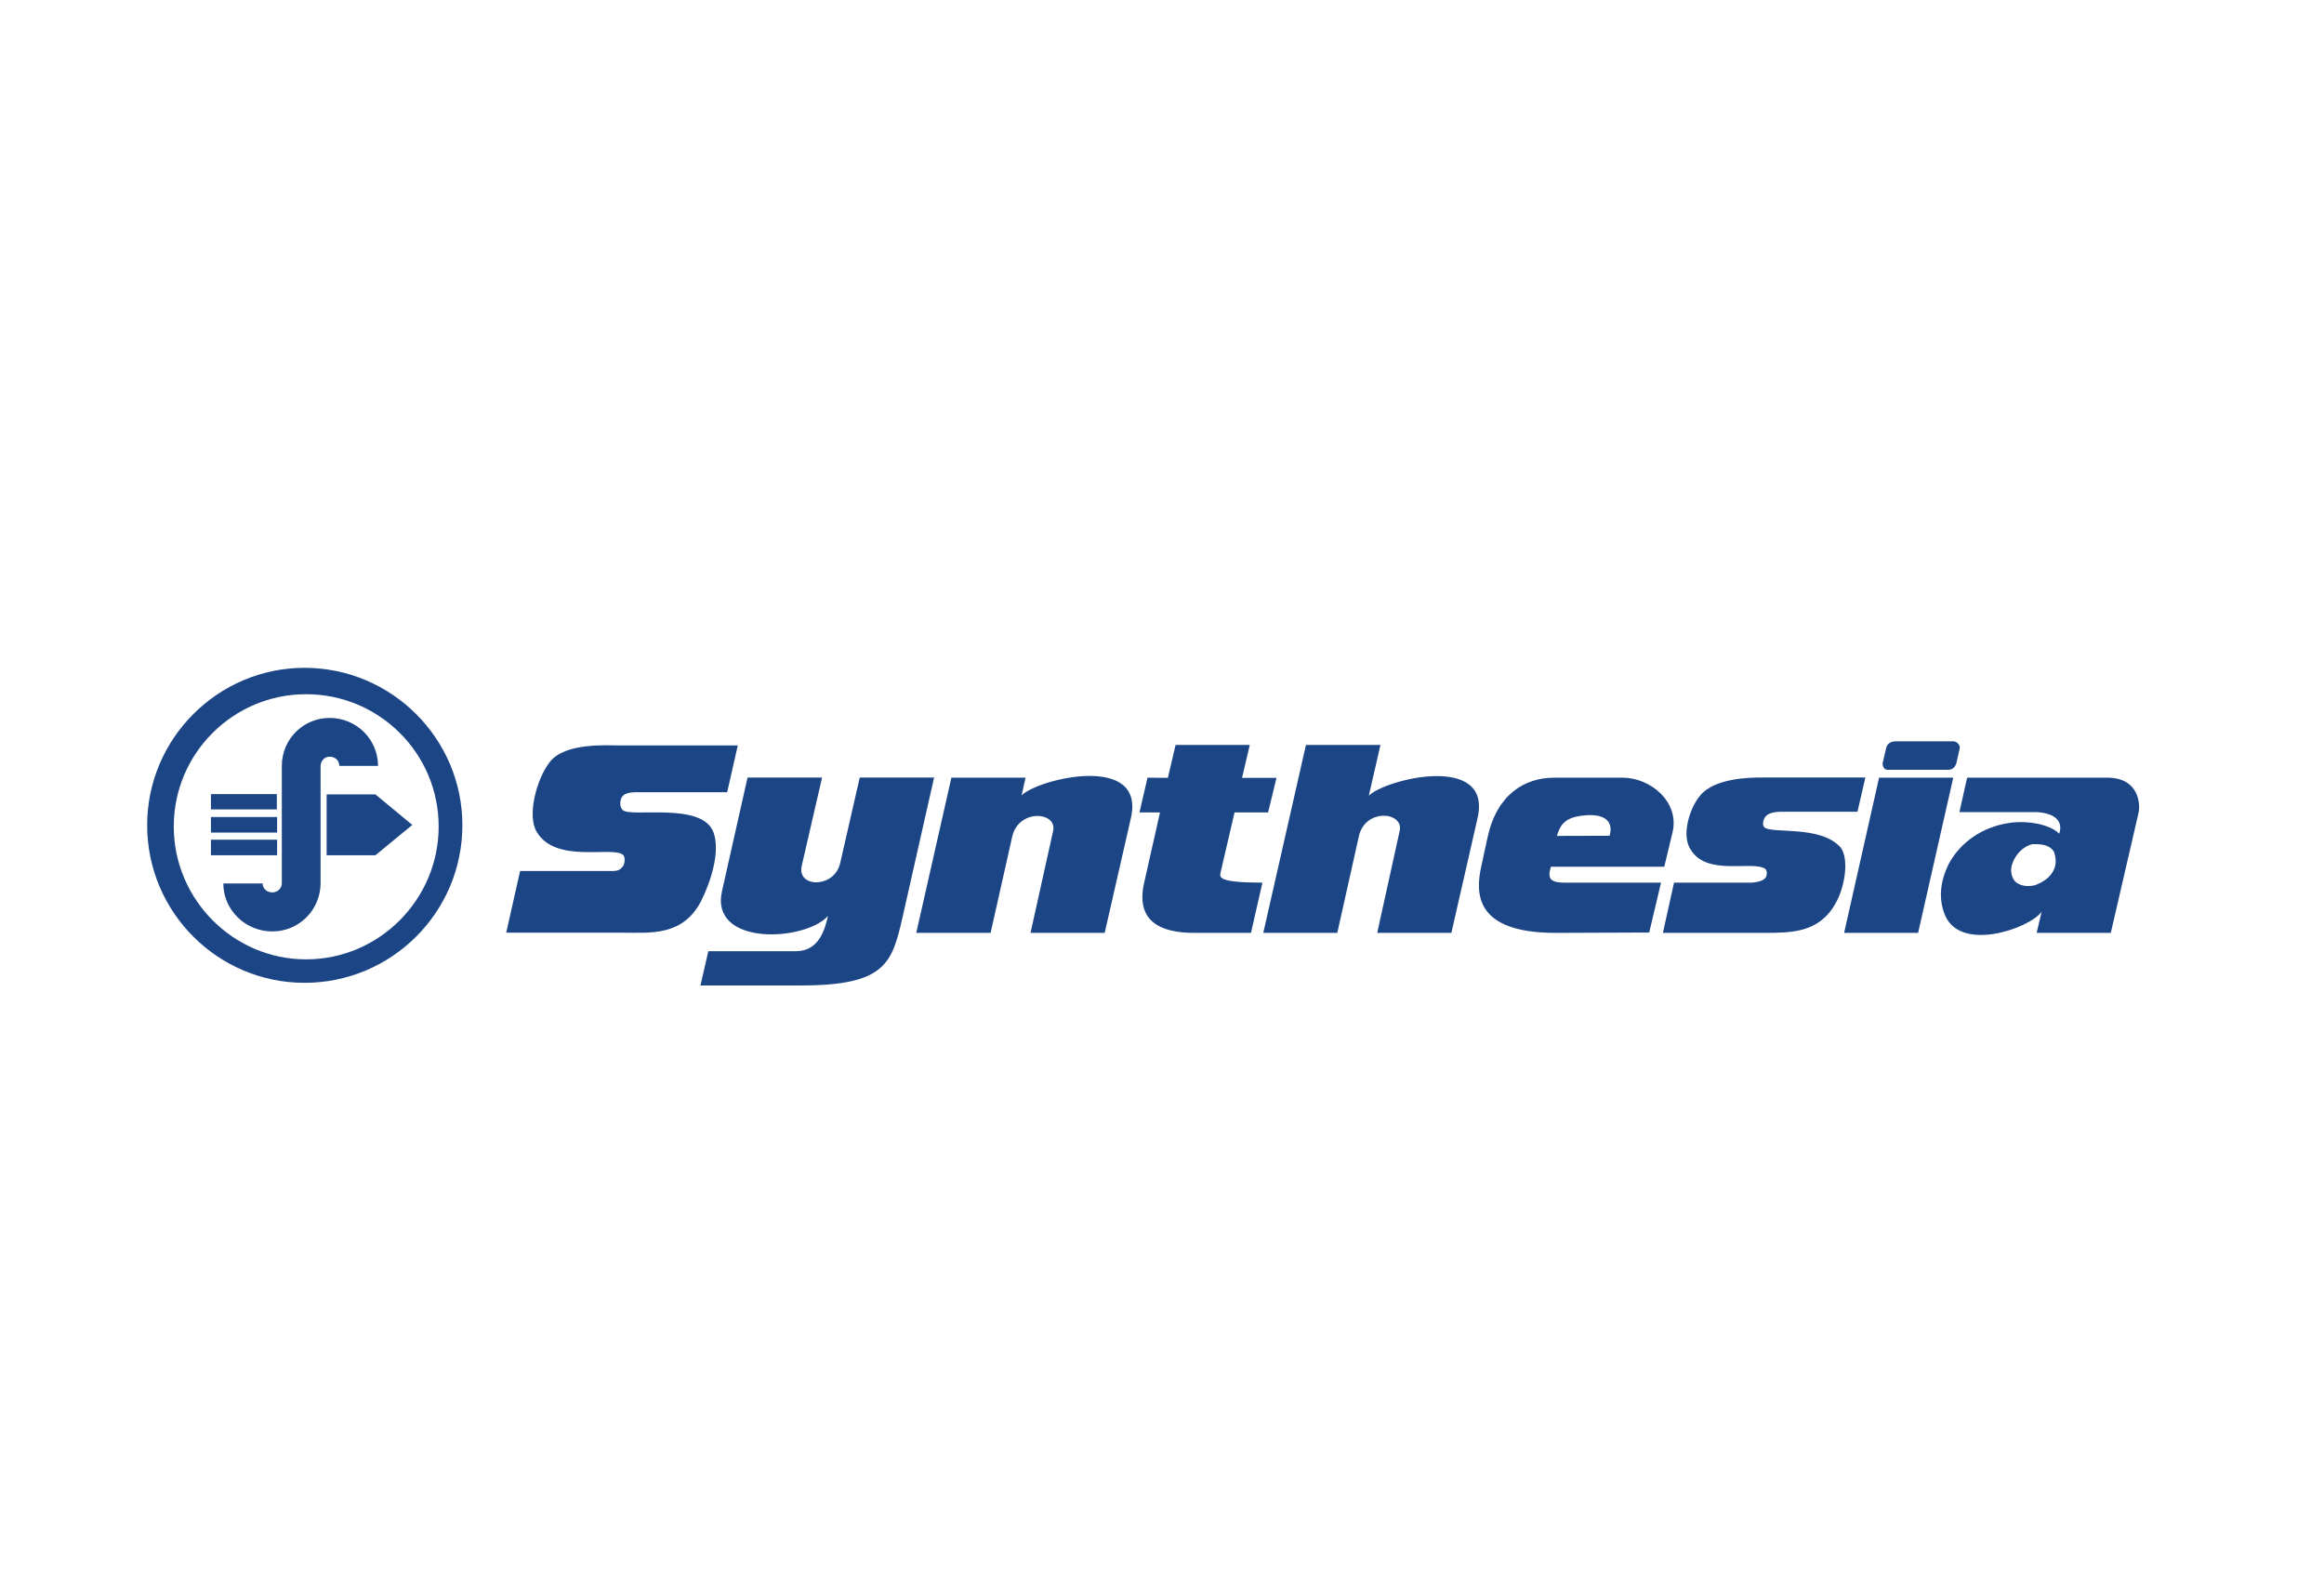 <?xml version="1.0" encoding="UTF-8"?>
<!-- Creator: CorelDRAW 2018 (64 bitů) -->
<svg xmlns="http://www.w3.org/2000/svg" xmlns:xlink="http://www.w3.org/1999/xlink" xml:space="preserve" width="375px" height="256px" version="1.1" style="shape-rendering:geometricPrecision; text-rendering:geometricPrecision; image-rendering:optimizeQuality; fill-rule:evenodd; clip-rule:evenodd" viewBox="0 0 4461.7 3042.09">
 <defs>
  <style type="text/css">
   <![CDATA[
    .fil1 {fill:#1C4586}
    .fil0 {fill:white}
   ]]>
  </style>
 </defs>
 <g id="Vrstva_x0020_1">
  <rect class="fil0" width="4461.71" height="3042.1"></rect>
  <path class="fil1" d="M587.64 1330.73c140.15,0 254.51,113.33 254.51,253.99 0,140.15 -114.36,255.01 -254.51,255.01 -139.68,0 -254.04,-114.86 -254.04,-255.01 0,-140.66 114.36,-253.99 254.04,-253.99zm-3.04 -50.64l0 0c166.95,0 303.09,135.66 303.09,302.1 0,167.48 -136.14,302.57 -303.09,302.57 -165.95,0 -302.08,-135.09 -302.08,-302.57 0,-166.44 136.13,-302.1 302.08,-302.1zm42.51 242.92l93.59 0 70.87 58.68 -70.87 58.18 -93.59 0 0 -116.86zm-222.14 28.82l126.52 0 0 -29.35 -126.52 0 0 29.35zm0 44.54l127.01 0 0 -29.86 -127.01 0 0 29.86zm0 43.5l127.01 0 0 -29.86 -127.01 0 0 29.86zm210.49 54.15l0 0c-0.51,51.09 -41.47,92.1 -92.61,92.1 -52.11,0 -94.12,-41.51 -94.12,-92.1l75.43 0c0,10.13 8.59,17.21 18.69,17.21 10.13,0 18.21,-8.08 18.21,-17.21l0 -225.65c0,-51.64 41.52,-92.1 91.61,-92.1 51.58,0 93.08,40.97 93.08,92.1l-74.39 0c0,-10.62 -8.08,-17.72 -18.69,-17.72 -10.13,0 -17.21,8.59 -17.21,18.21l0 225.16z"></path>
  <path class="fil1" d="M3749.9 1490.97l-67.45 297.93 -142.04 0 67.11 -297.93 142.38 0zm-126.27 -15.12l116.4 0c10.81,0 14.78,-8.23 16.13,-13.84l6.24 -27.62c1,-5.26 -4.61,-13.15 -12.5,-13.15l-110.5 0c-11.85,0 -17.11,6.55 -18.39,13.5l-6.61 27.98c-0.64,3.57 1.35,13.13 9.23,13.13zm-240.04 14.79l197.59 0 -15.12 65.76 -147.96 0c-9.56,0 -23.99,1.99 -29.6,10.51 -3.62,5.9 -5.6,15.12 -1.34,19.1 12.56,13.48 108.52,-4.96 147,39.48 16.12,22.66 7.59,76.57 -10.81,107.81 -31.59,55.9 -85.55,55.25 -134.21,55.6l-196.64 0 21.37 -96.37 149.33 0c8.54,-0.64 19.7,-2.96 23.96,-7.24 4.32,-1.63 7.59,-14.77 1.69,-19.38 -25.35,-16.42 -110.5,14.48 -142.39,-35.81 -20.09,-28.96 -1.35,-82.58 17.11,-104.3 28.27,-35.16 99.28,-35.16 120.02,-35.16zm-2192.08 -61.51l224.91 0 -20.38 89.78 -168.37 0c-10.82,0 -27.63,-0.65 -33.82,9.52 -3.98,7.24 -4.62,17.79 1.27,24.35 14.48,15.77 152.91,-16.42 174.64,43.1 13.78,37.79 -5.9,96.65 -24.36,133.16 -35.5,66.4 -96.3,59.51 -149.28,59.51l-224.27 0 26.64 -118.38 167.73 0c11.8,0 22.02,0.99 27.63,-6.89 4.55,-1.63 8.82,-20.09 1.27,-25 -23.35,-15.48 -127.9,17.41 -164.4,-42.75 -19.4,-30.9 -1,-101.28 24.65,-134.5 28.96,-38.14 112.48,-31.9 136.14,-31.9zm1065.46 -0.98l142.39 0 -14.83 63.13 66.11 0 -16.12 66.46 -64.42 0 -26.68 114.76c-2.28,9.83 -5.55,19.74 80.25,20.03l-22.02 96.37 -108.52 0c-62.84,0 -113.42,-20.38 -96.67,-95.66l30.55 -135.5 -39.42 0 15.43 -66.77 39.12 0.31 14.83 -63.13zm833.26 174.32l0 0 -101.27 0.3c5.25,-16.76 11.86,-32.24 39.78,-37.5 46.71,-8.53 70.37,5.61 61.49,37.2zm24.99 -111.5l0 0c53.27,0 109.82,46.38 95.73,105.21l-15.83 65.76 -217.67 0c-7.59,24.65 0.35,30.59 28.27,30.59l183.16 0 -22.66 95.67 -178.9 0.7c-159.16,0.3 -153.9,-78.91 -143.72,-126.62l12.5 -57.53c17.75,-81.54 71.01,-113.78 127.61,-113.78l131.51 0zm661.32 0l269.3 0c60.5,0 64.13,50.94 59.52,68.69l-52.97 229.24 -142.35 0 9.54 -40.47c-23.67,32.24 -153.9,77.31 -184.81,7.94 -14.48,-33.23 -9.22,-67.45 5.91,-98.65 22.72,-43.45 66.12,-72.06 115.11,-79.6 25.94,-4.96 75.93,-0.99 97.65,20.39 7.89,-24.06 -8.22,-39.14 -42.75,-41.47l-148.94 0 14.79 -66.07zm125.62 127.57l0 0c15.08,0 31.54,0 41.06,14.48 3.98,10.87 4.63,23.02 0.7,32.59 -6.88,17.41 -22.07,25.94 -37.19,31.84 -14.13,3.32 -30.55,1.63 -39.44,-8.83 -6.89,-9.92 -7.87,-22.07 -3.96,-32.58 6.29,-18.41 21.38,-33.58 38.83,-37.5zm-2323.91 -127.9l0 0 -39.18 170.01c-9.17,42.1 63.14,43.05 74,-5.95l37.5 -164.06 142.74 0 -60.22 266.68c-20.38,88.45 -31.19,132.5 -194.96,132.5l-193.37 0 15.13 -65.77 167.68 0c45.73,0.35 56.25,-43.38 62.14,-67.68 -44.38,49.29 -227.5,58.52 -203.54,-47.71l49.01 -218.02 143.07 0zm1072.01 -62.49l0 0 -22.36 97.35c33.53,-32.59 237.42,-81.89 208.79,43.05l-50.28 220.35 -142.39 0 43.09 -195.65c8.53,-36.85 -66.16,-44.4 -78.31,10.17l-41.41 185.48 -142.09 0 81.93 -360.75 143.03 0zm-681.33 62.82l0 0 -7.6 33.89c33.53,-32.59 238.41,-81.25 209.79,43.69l-50.29 220.35 -142.39 0 43.4 -195.65c8.58,-36.85 -66.41,-43.45 -78.61,11.15l-41.41 184.5 -142.73 0 67.44 -297.93 142.4 0z"></path>
 </g>
</svg>
